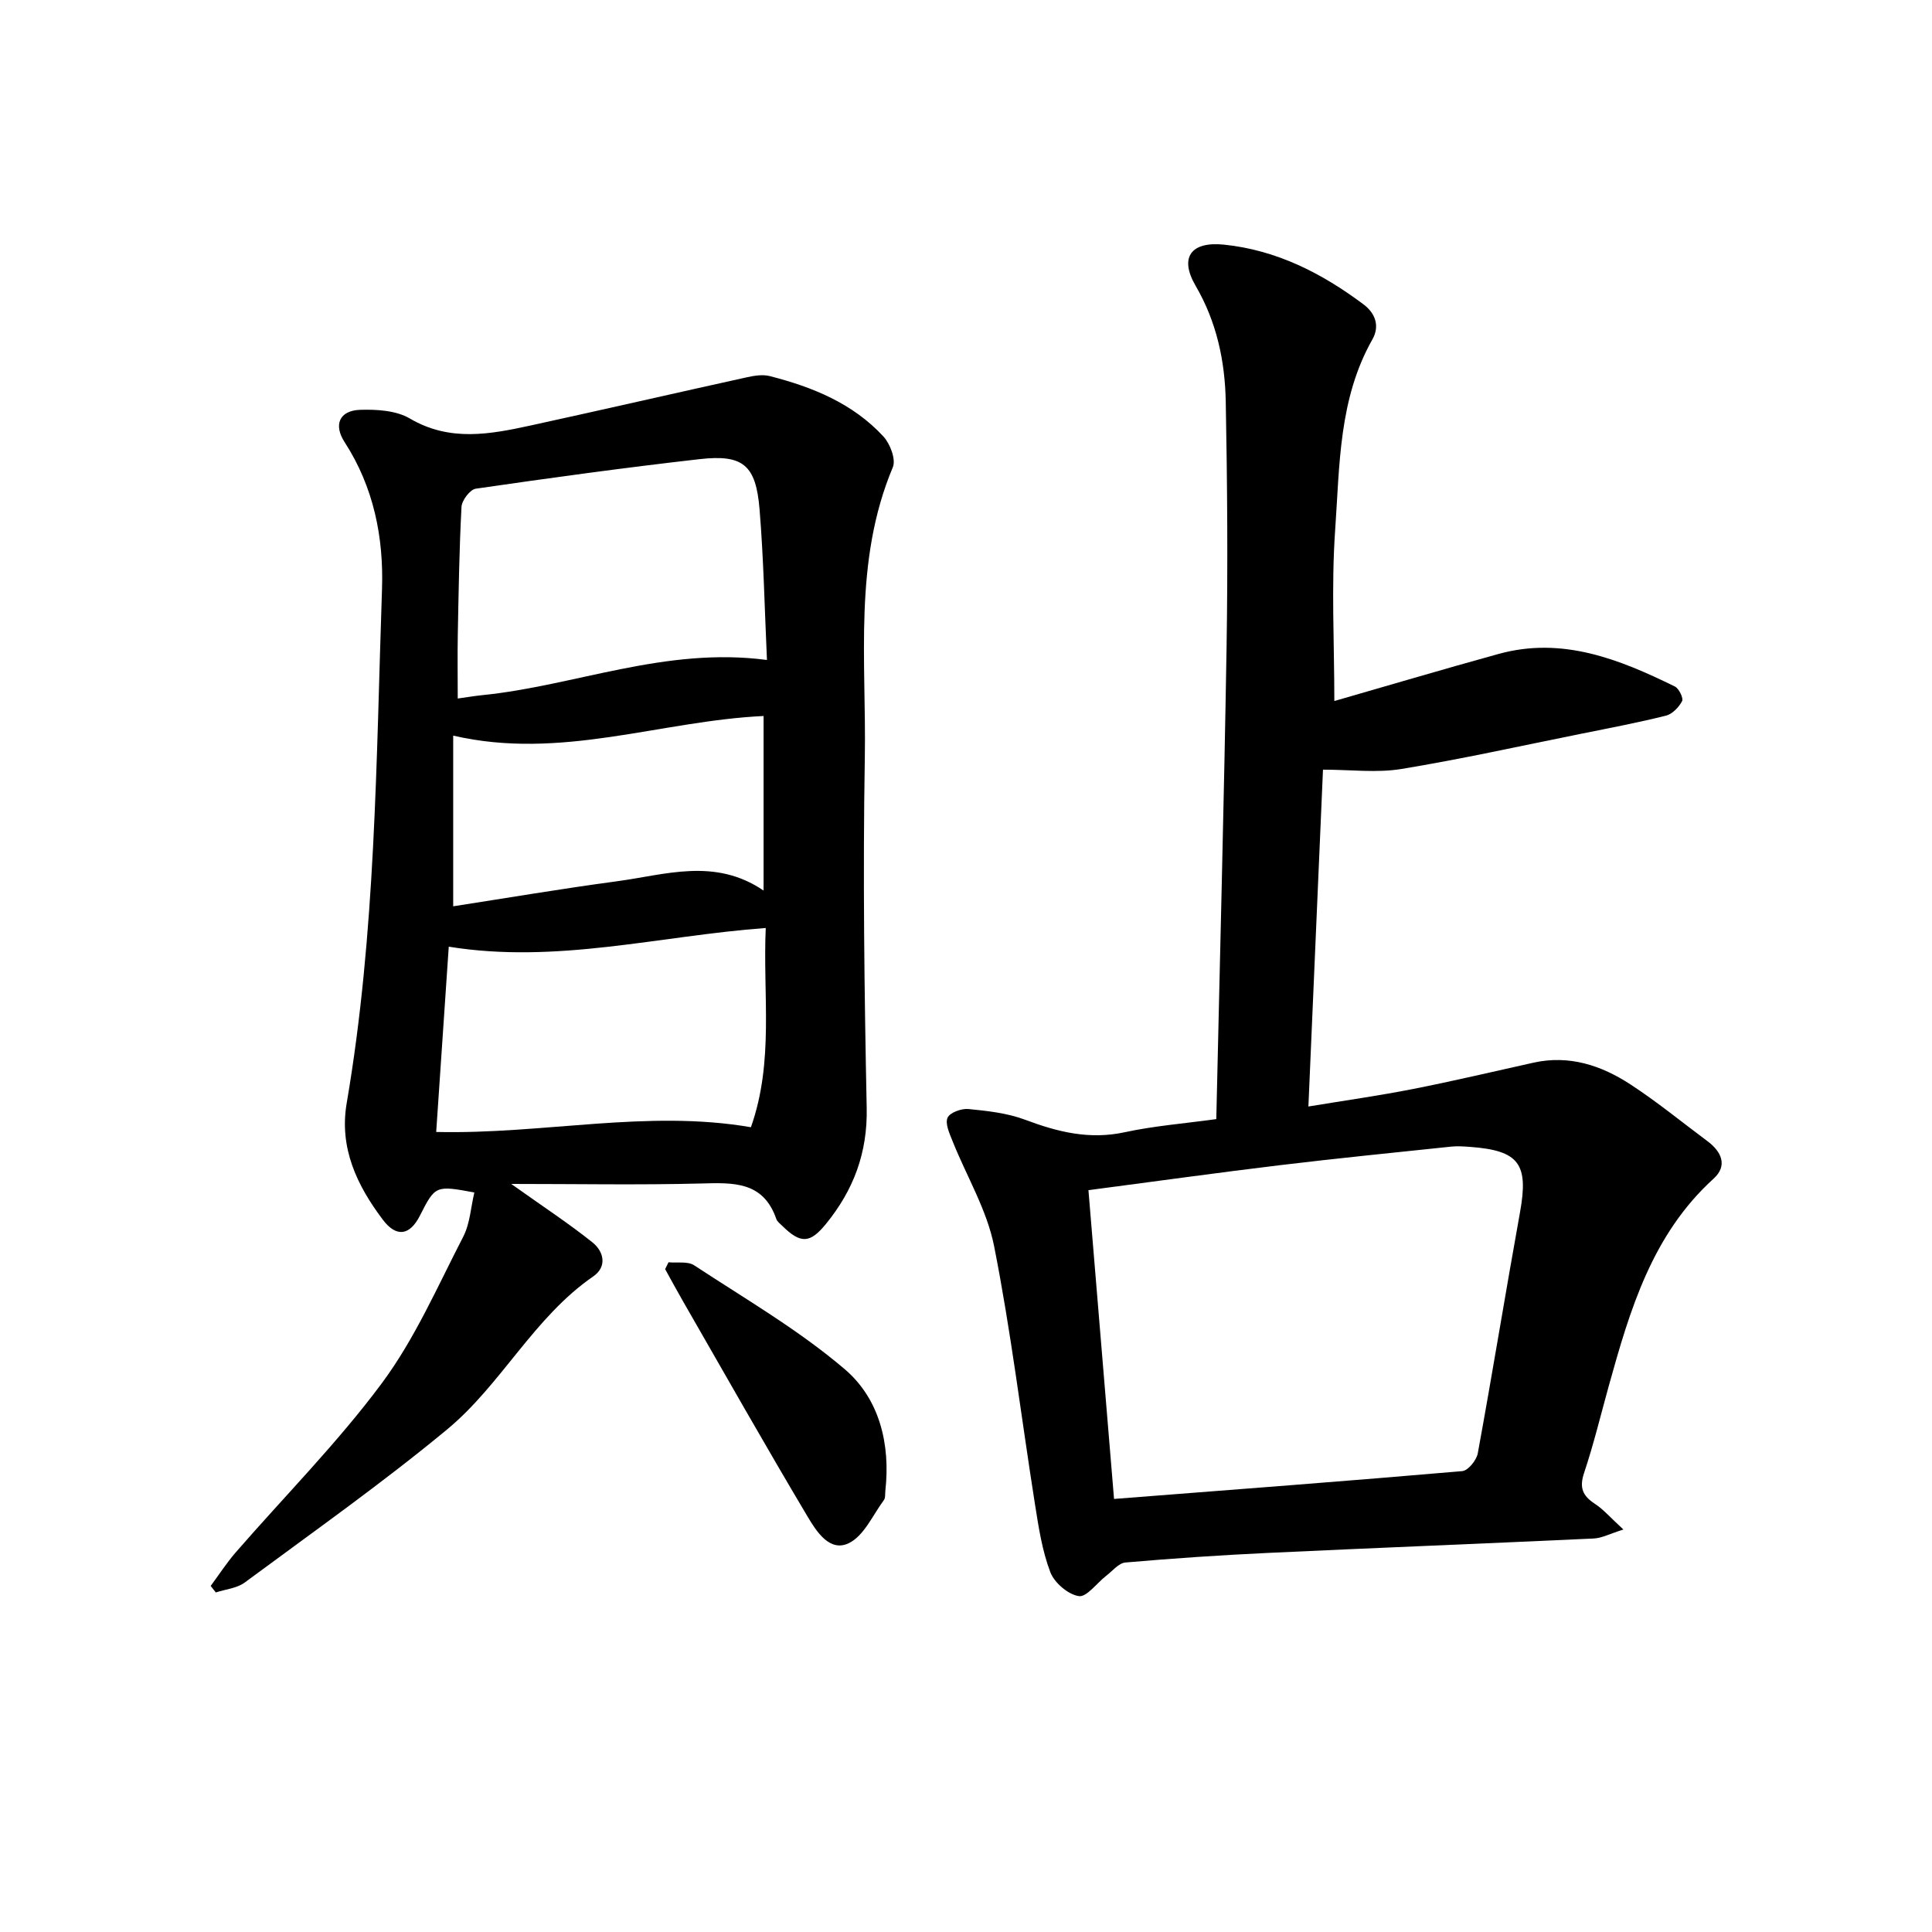 <svg enable-background="new 0 0 400 400" viewBox="0 0 400 400" xmlns="http://www.w3.org/2000/svg"><path d="m251.82 231.7c.74-33.08 1.6-65.44 2.13-97.81.27-16.9.15-33.81-.17-50.71-.16-8.4-1.86-16.49-6.24-24.01-3.44-5.9-.94-9.22 5.87-8.52 10.89 1.12 20.27 5.91 28.89 12.37 2.5 1.87 3.39 4.53 1.83 7.27-6.97 12.3-6.76 26.06-7.7 39.45-.82 11.67-.17 23.44-.17 35.4 10.72-3.08 22.33-6.53 34.01-9.75 13.2-3.64 24.98 1.09 36.49 6.74.85.42 1.82 2.42 1.5 3.03-.67 1.27-2.02 2.68-3.35 3.01-5.76 1.44-11.6 2.55-17.42 3.72-12.44 2.5-24.83 5.26-37.35 7.32-5.1.84-10.46.14-16.23.14-.99 22.91-1.99 45.85-3.02 69.74 7.63-1.26 14.69-2.25 21.68-3.63 8.35-1.64 16.63-3.61 24.94-5.45 7.41-1.64 14.05.58 20.08 4.52 5.52 3.61 10.65 7.81 15.95 11.76 2.92 2.18 4.17 5.08 1.25 7.73-12.73 11.56-17.32 27.13-21.69 42.85-1.68 6.05-3.15 12.16-5.14 18.11-1.01 3.04-.29 4.71 2.23 6.36 1.81 1.18 3.26 2.9 5.92 5.33-2.84.89-4.47 1.78-6.14 1.86-22.52 1.05-45.05 1.93-67.57 2.99-9.81.46-19.61 1.13-29.4 1.98-1.39.12-2.67 1.75-3.96 2.74-1.94 1.49-4.06 4.48-5.69 4.22-2.24-.35-5.07-2.78-5.9-4.98-1.69-4.45-2.42-9.3-3.17-14.05-2.82-17.81-4.96-35.75-8.46-53.42-1.49-7.53-5.72-14.51-8.61-21.77-.62-1.56-1.57-3.59-1.03-4.82.46-1.07 2.88-1.95 4.32-1.81 3.96.39 8.06.84 11.74 2.22 6.73 2.53 13.3 4.17 20.6 2.59 6.1-1.32 12.37-1.81 18.98-2.72zm-21.17 78.64c24.39-1.9 48.25-3.7 72.09-5.76 1.21-.1 2.96-2.26 3.22-3.69 3.04-16.61 5.74-33.27 8.74-49.89 1.81-10.02-.16-12.8-10.34-13.55-1.28-.09-2.59-.19-3.86-.06-11.81 1.24-23.64 2.42-35.43 3.84-13.04 1.57-26.05 3.39-39.72 5.18 1.77 21.27 3.51 42.21 5.3 63.93z"/><path d="m105.84 245.12c6.59 4.69 11.89 8.16 16.82 12.1 2.34 1.87 3.11 5.01.16 7.05-12.32 8.49-19.01 22.37-30.25 31.68-13.48 11.16-27.83 21.28-41.91 31.7-1.62 1.19-3.97 1.39-5.98 2.05-.35-.45-.7-.9-1.06-1.35 1.72-2.32 3.29-4.76 5.17-6.93 10.13-11.66 21.1-22.7 30.28-35.06 6.83-9.2 11.52-20.02 16.83-30.3 1.41-2.72 1.57-6.08 2.31-9.17-8.01-1.49-8.11-1.45-11.26 4.78-2.09 4.13-4.87 4.59-7.68.87-5.36-7.1-9.08-14.87-7.49-24.15 6.02-35.23 6.1-70.88 7.31-106.43.36-10.7-1.72-21.11-7.73-30.4-2.36-3.63-1.09-6.56 3.19-6.71 3.44-.11 7.46.13 10.29 1.79 8.33 4.9 16.7 3.26 25.17 1.42 14.89-3.25 29.74-6.67 44.63-9.95 1.54-.34 3.28-.62 4.75-.24 8.84 2.26 17.2 5.65 23.52 12.51 1.39 1.51 2.62 4.75 1.94 6.36-8.2 19.5-5.46 40.03-5.8 60.18-.41 24.15-.1 48.32.39 72.47.19 9.29-2.73 17-8.41 23.98-3.32 4.09-5.26 4.18-9.06.44-.46-.45-1.06-.89-1.25-1.45-2.71-7.81-8.92-7.51-15.58-7.33-12.84.33-25.68.09-39.3.09zm52.95-108.48c-.49-10.67-.69-20.95-1.53-31.17-.75-9.2-3.41-11.43-12.41-10.41-15.49 1.76-30.93 3.88-46.35 6.12-1.18.17-2.87 2.4-2.95 3.75-.47 8.84-.6 17.69-.77 26.54-.08 4.26-.01 8.53-.01 13.15 1.89-.26 3.45-.53 5.03-.69 19.35-1.95 37.92-10.07 58.99-7.29zm-.25 55.49c-22.14 1.63-43.3 7.49-65.63 3.87-.86 12.75-1.72 25.44-2.6 38.36 22.2.52 43.64-4.69 65.16-.98 4.83-13.67 2.44-27.4 3.07-41.25zm-.45-7.75c0-12.93 0-24.85 0-36.14-21.46 1.02-41.99 9.23-64.26 4.06v35.34c11.11-1.72 22.48-3.65 33.89-5.18 10.05-1.34 20.26-4.95 30.37 1.92z"/><path d="m138.41 261.34c1.79.18 3.98-.25 5.31.63 10.57 6.95 21.64 13.37 31.2 21.53 7.15 6.11 9.47 15.47 8.38 25.17-.07.64.04 1.43-.29 1.89-2.31 3.12-4.12 7.4-7.26 8.93-3.96 1.94-6.73-2.45-8.52-5.45-8.8-14.78-17.27-29.75-25.84-44.66-1.26-2.19-2.46-4.41-3.68-6.62.24-.48.47-.95.7-1.42z"/></svg>